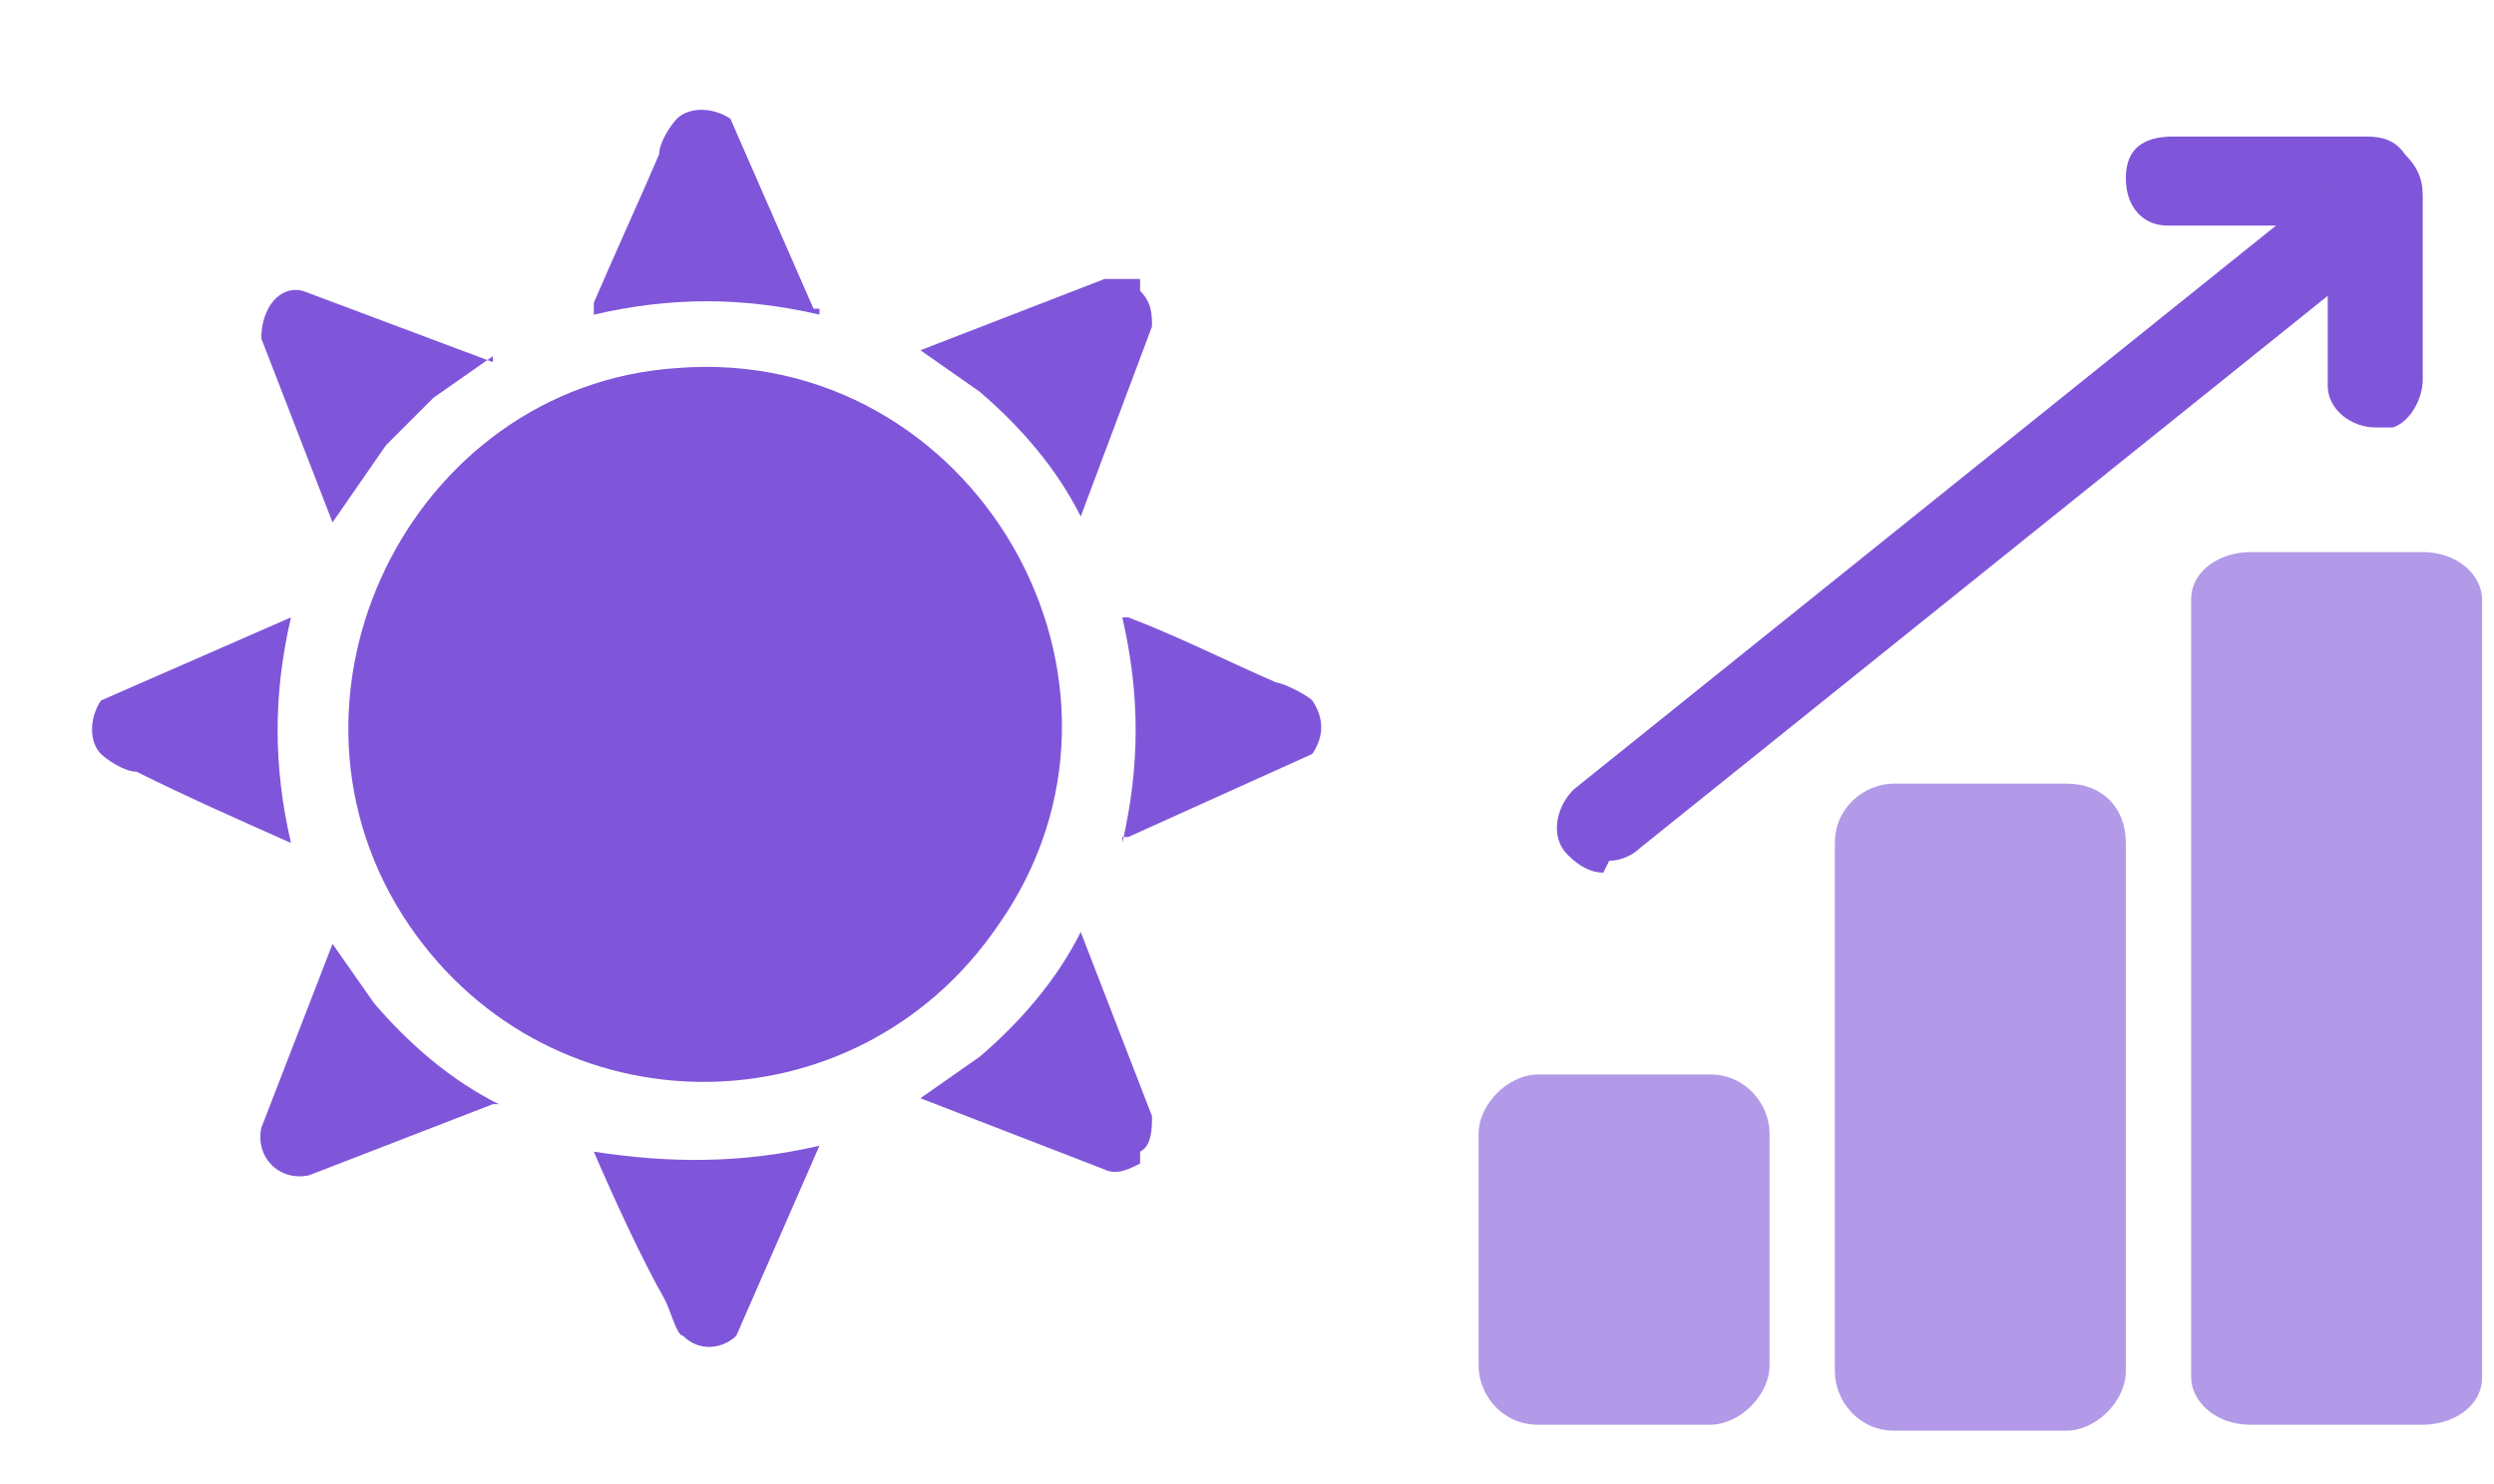 <?xml version="1.0" encoding="UTF-8"?>
<svg xmlns="http://www.w3.org/2000/svg" id="Layer_1" version="1.1" viewBox="0 0 42 25">
  <defs>
    <style>
      .st0 {
        opacity: .6;
      }

      .st1 {
        fill: #7f56d9;
      }
    </style>
  </defs>
  <g>
    <g class="st0">
      <path class="st1" d="M36.9,23.3v-13.2c0-.5.5-.8,1-.8h2.9c.6,0,1,.4,1,.8v13.1c0,.5-.5.8-1,.8h-2.9c-.6,0-1-.4-1-.8h0Z"></path>
    </g>
    <g class="st0">
      <path class="st1" d="M30.9,23.1v-8.9c0-.6.5-1,1-1h2.9c.6,0,1,.4,1,1v8.9c0,.5-.5,1-1,1h-2.9c-.6,0-1-.5-1-1Z"></path>
    </g>
    <g class="st0">
      <path class="st1" d="M24.9,23v-3.9c0-.5.5-1,1-1h2.9c.6,0,1,.5,1,1v3.9c0,.5-.5,1-1,1h-2.9c-.6,0-1-.5-1-1Z"></path>
    </g>
    <path class="st1" d="M40.2,7.2h-.2c-.4,0-.8-.3-.8-.7v-2.7h-2.7c-.4,0-.7-.3-.7-.8s.3-.7.8-.7h3.2c.2,0,.5,0,.7.3.2.2.3.4.3.7v3.1c0,.3-.2.7-.5.8h0Z"></path>
    <path class="st1" d="M27,14.7c-.2,0-.4-.1-.6-.3-.3-.3-.2-.8.1-1.1l12.7-10.2c.3-.3.8-.2,1.1,0s.2.8,0,1l-12.7,10.2c-.1.1-.3.2-.5.2h0Z"></path>
  </g>
  <path class="st1" d="M11.4,6.2c5-.4,8.3,5.3,5.4,9.4-2.4,3.5-7.5,3.5-9.9,0-2.6-3.8,0-9.1,4.5-9.4h0Z"></path>
  <path class="st1" d="M8.3,6l-1,.7-.8.8-.9,1.3-1.2-3.1c0-.5.3-.9.7-.8l3.2,1.2h0Z"></path>
  <path class="st1" d="M8.3,18.6l-3.1,1.2c-.5.1-.9-.3-.8-.8l1.2-3.1.7,1c.6.7,1.3,1.3,2.1,1.7h0Z"></path>
  <path class="st1" d="M19.2,4.9c.2.2.2.4.2.6l-1.2,3.2c-.4-.8-1-1.5-1.7-2.1l-1-.7,3.1-1.2c.2,0,.4,0,.6,0h0Z"></path>
  <path class="st1" d="M19.2,19.6c-.2.1-.4.2-.6.1l-3.1-1.2,1-.7c.7-.6,1.3-1.3,1.7-2.1l1.2,3.1c0,.2,0,.5-.2.6v.2Z"></path>
  <path class="st1" d="M18.9,14.2c.3-1.3.3-2.5,0-3.8h.1c.8.3,1.8.8,2.5,1.1.1,0,.5.2.6.3.2.3.2.6,0,.9l-3.1,1.4h-.1Z"></path>
  <path class="st1" d="M13.8,5.3c-1.3-.3-2.5-.3-3.8,0v-.2c.3-.7.8-1.8,1.1-2.5,0-.2.2-.5.3-.6.2-.2.6-.2.9,0l1.4,3.2h.1Z"></path>
  <path class="st1" d="M4.9,10.4c-.3,1.3-.3,2.5,0,3.8-.9-.4-1.8-.8-2.6-1.2-.2,0-.5-.2-.6-.3-.2-.2-.2-.6,0-.9,0,0,3.2-1.4,3.2-1.4Z"></path>
  <path class="st1" d="M13.8,19.3l-1.4,3.2c-.2.2-.6.3-.9,0-.1,0-.2-.4-.3-.6-.4-.7-.9-1.8-1.2-2.5h0c1.3.2,2.5.2,3.8-.1h0Z"></path>
</svg>
